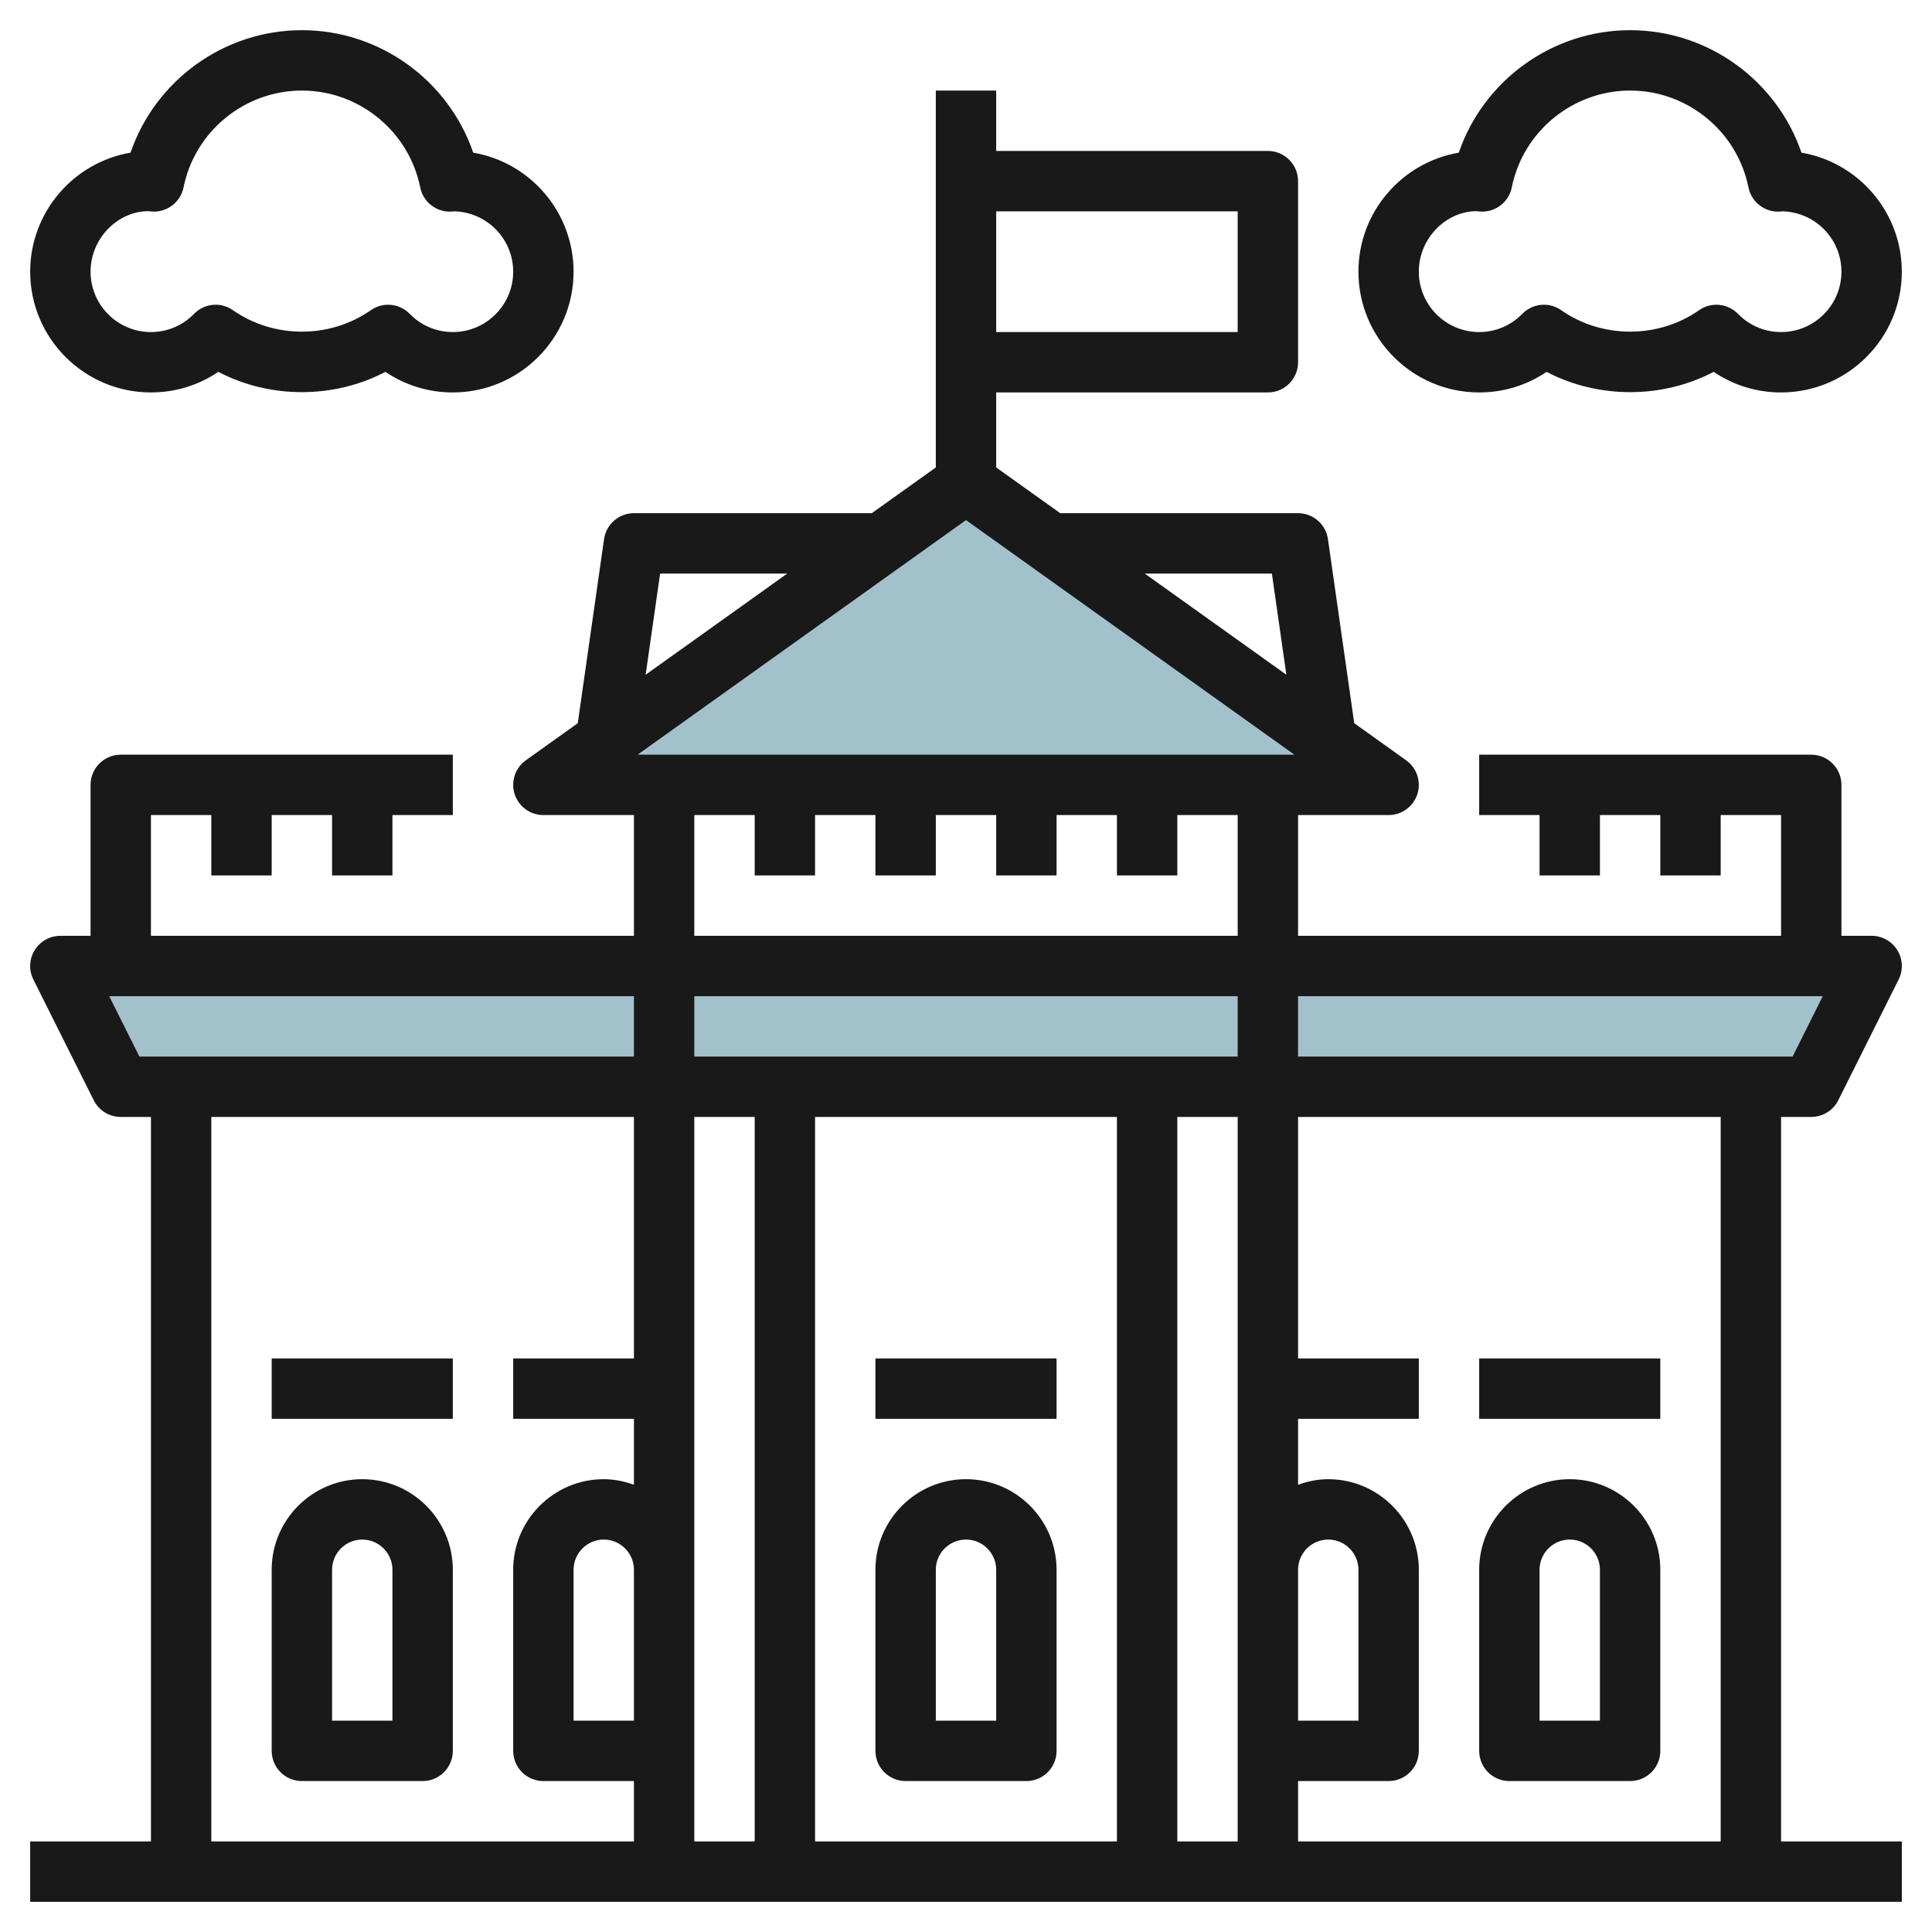 <svg id="Layer_3" enable-background="new 0 0 64 64" height="512" viewBox="0 0 64 64" width="512" xmlns="http://www.w3.org/2000/svg"><path d="m60 36h-56l-2-4h60z" fill="#a3c1ca"/><path d="m32 16-14 10h28z" fill="#a3c1ca"/><g fill="#191919"><path d="m59 37h1c.379 0 .725-.214.895-.553l2-4c.155-.31.138-.678-.044-.973-.183-.294-.504-.474-.851-.474h-1v-5c0-.552-.448-1-1-1h-11v2h2v2h2v-2h2v2h2v-2h2v4h-16v-4h3c.435 0 .82-.281.952-.695.133-.414-.017-.866-.371-1.119l-1.72-1.229-.871-6.099c-.071-.492-.492-.858-.99-.858h-7.879l-2.121-1.515v-2.485h9c.552 0 1-.448 1-1v-6c0-.552-.448-1-1-1h-9v-2h-2v12.485l-2.121 1.515h-7.879c-.498 0-.919.366-.99.858l-.871 6.099-1.72 1.229c-.354.253-.504.705-.371 1.119.132.414.517.695.952.695h3v4h-16v-4h2v2h2v-2h2v2h2v-2h2v-2h-11c-.552 0-1 .448-1 1v5h-1c-.347 0-.668.18-.851.474-.182.295-.199.663-.044.973l2 4c.17.339.516.553.895.553h1v24h-4v2h21 20 21v-2h-4zm1.382-4-1 2h-16.382v-2zm-23.382 4v24h-10v-24zm-14-2v-2h18v2zm-1-10h-.879l10.879-7.771 10.879 7.771h-.879zm20.133-6 .479 3.351-4.691-3.351zm-1.133-12v4h-8v-4zm-19.133 12h4.212l-4.691 3.351zm1.133 8h2v2h2v-2h2v2h2v-2h2v2h2v-2h2v2h2v-2h2v4h-18zm-19.382 6h17.382v2h-16.382zm3.382 4h14v8h-4v2h4v2.184c-.314-.112-.648-.184-1-.184-1.654 0-3 1.346-3 3v6c0 .552.448 1 1 1h3v2h-14zm14 20h-2v-5c0-.551.449-1 1-1s1 .449 1 1zm2 1v-6-15h2v24h-2zm16 3v-24h2v15 6 3zm4-9c0-.551.449-1 1-1s1 .449 1 1v5h-2zm0 9v-2h3c.552 0 1-.448 1-1v-6c0-1.654-1.346-3-3-3-.352 0-.686.072-1 .184v-2.184h4v-2h-4v-8h14v24z"/><path d="m12 49c-1.654 0-3 1.346-3 3v6c0 .552.448 1 1 1h4c.552 0 1-.448 1-1v-6c0-1.654-1.346-3-3-3zm1 8h-2v-5c0-.551.449-1 1-1s1 .449 1 1z"/><path d="m9 45h6v2h-6z"/><path d="m30 59h4c.552 0 1-.448 1-1v-6c0-1.654-1.346-3-3-3s-3 1.346-3 3v6c0 .552.448 1 1 1zm1-7c0-.551.449-1 1-1s1 .449 1 1v5h-2z"/><path d="m29 45h6v2h-6z"/><path d="m52 49c-1.654 0-3 1.346-3 3v6c0 .552.448 1 1 1h4c.552 0 1-.448 1-1v-6c0-1.654-1.346-3-3-3zm1 8h-2v-5c0-.551.449-1 1-1s1 .449 1 1z"/><path d="m49 45h6v2h-6z"/><path d="m5 13c.808 0 1.578-.238 2.232-.682 1.707.896 3.828.896 5.535 0 .655.444 1.425.682 2.233.682 2.206 0 4-1.794 4-4 0-1.975-1.439-3.621-3.324-3.943-.819-2.391-3.093-4.057-5.676-4.057s-4.857 1.666-5.676 4.057c-1.885.322-3.324 1.968-3.324 3.943 0 2.206 1.794 4 4 4zm-.09-6.005c.033.005.112.013.146.014.489.022.927-.319 1.024-.801.374-1.859 2.023-3.208 3.92-3.208s3.546 1.349 3.92 3.208c.094.468.506.803.98.803.035.001.08-.002.142-.01 1.083.022 1.958.91 1.958 1.999 0 1.103-.897 2-2 2-.54 0-1.047-.214-1.428-.604-.194-.199-.454-.301-.715-.301-.199 0-.399.059-.573.181-1.354.947-3.213.947-4.567 0-.402-.282-.946-.23-1.288.12-.382.39-.889.604-1.429.604-1.103 0-2-.897-2-2s.897-2 1.91-2.005z"/><path d="m59.676 5.057c-.819-2.391-3.093-4.057-5.676-4.057s-4.857 1.666-5.676 4.057c-1.885.322-3.324 1.968-3.324 3.943 0 2.206 1.794 4 4 4 .808 0 1.578-.238 2.232-.682 1.707.896 3.828.896 5.535 0 .655.444 1.425.682 2.233.682 2.206 0 4-1.794 4-4 0-1.975-1.439-3.621-3.324-3.943zm-.676 5.943c-.54 0-1.047-.214-1.428-.604-.194-.199-.454-.301-.715-.301-.199 0-.399.059-.573.181-1.354.947-3.213.947-4.567 0-.401-.282-.946-.23-1.288.12-.382.39-.889.604-1.429.604-1.103 0-2-.897-2-2s.897-2 1.91-2.005c.033.005.112.013.146.014.495.021.927-.319 1.024-.802.374-1.858 2.023-3.207 3.92-3.207s3.546 1.349 3.92 3.208c.094.468.506.803.98.803.035.001.08-.002.142-.01 1.083.022 1.958.91 1.958 1.999 0 1.103-.897 2-2 2z"/></g></svg>